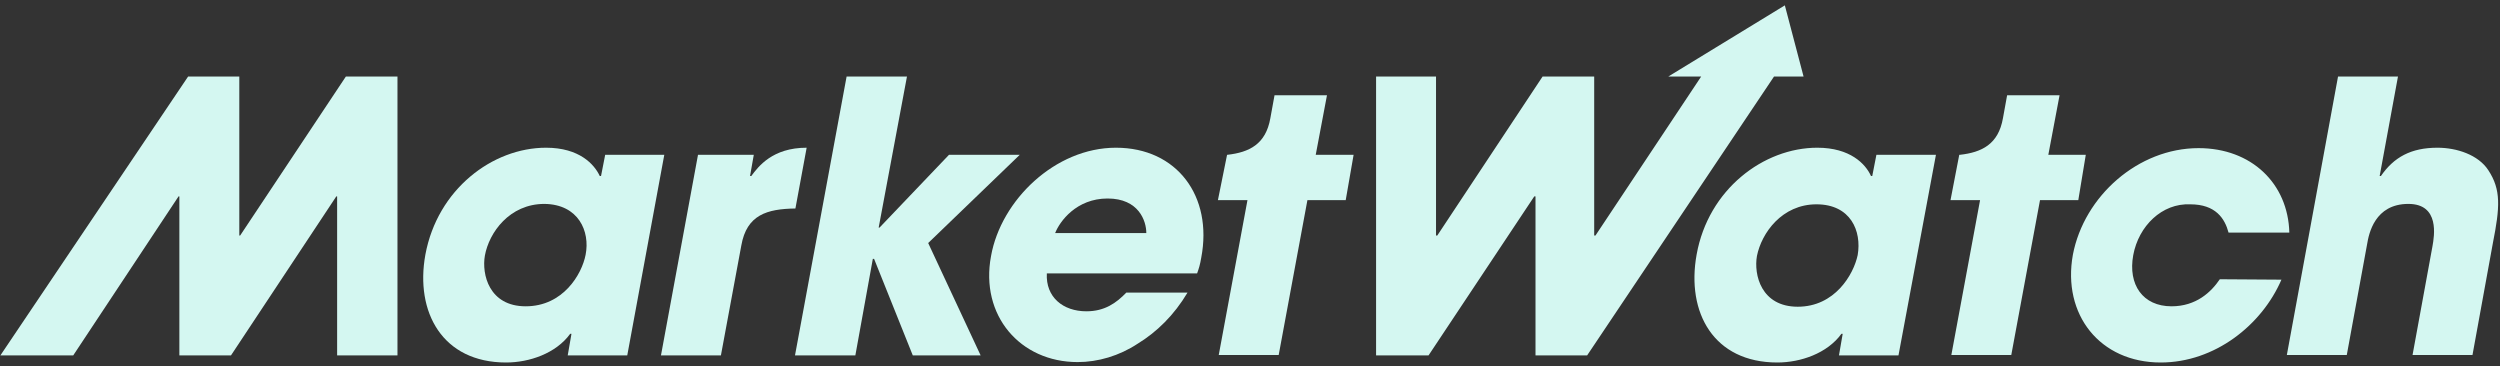 <svg width="280" height="41" viewBox="0 0 280 41" fill="#D4F7F1" xmlns="http://www.w3.org/2000/svg">
	<rect x="0" y="0" width="280" height="41" fill="#333333" stroke="none"/>
	<path d="M67.781 17.337L67.315 19.714H67.175C66.569 18.409 64.89 16.544 61.161 16.544C55.147 16.544 48.993 21.206 47.641 28.525C46.475 34.959 49.552 40.6 56.685 40.6C59.296 40.6 62.28 39.574 63.865 37.383H64.005L63.585 39.807H70.252L74.401 17.337H67.781ZM65.59 28.525C65.17 30.717 63.072 34.306 58.877 34.306C54.774 34.306 53.935 30.717 54.308 28.619C54.774 26.055 57.058 22.838 60.974 22.838C64.797 22.884 66.103 25.915 65.59 28.525Z" fill="#D4F7F1" />
	<path d="M78.177 17.337H84.425L84.005 19.714H84.145C84.937 18.642 86.522 16.544 90.345 16.544L89.087 23.351C85.916 23.397 83.632 24.05 83.026 27.5L80.742 39.807H74.028L78.177 17.337Z" fill="#D4F7F1" />
	<path d="M94.82 8.572H101.58L98.41 25.495H98.503L106.288 17.337H114.214L103.957 27.22L109.832 39.807H102.233L97.897 28.992H97.757L95.799 39.807H89.039L94.82 8.572Z" fill="#D4F7F1" />
	<path d="M124.984 16.544C118.177 16.544 112.117 22.418 110.998 28.665C109.739 35.332 114.261 40.553 120.695 40.553C122.979 40.553 125.357 39.854 127.408 38.502C129.553 37.197 131.511 35.285 133.003 32.768H126.149C125.031 33.933 123.725 34.866 121.674 34.866C119.063 34.866 117.105 33.281 117.245 30.623H134.075C134.261 30.11 134.401 29.691 134.541 28.852C135.846 21.999 131.837 16.544 124.984 16.544ZM118.177 26.101C118.69 24.796 120.555 22.232 124.052 22.232C127.548 22.232 128.387 24.749 128.387 26.101H118.177Z" fill="#D4F7F1" />
	<path d="M38.737 8.572L26.895 26.381H26.802V8.572H21.068L0.042 39.807H8.2L19.995 21.999H20.089V39.807H25.869L37.664 21.999H37.758V39.807H44.517V8.572H38.737Z" fill="#D4F7F1" />
	<path d="M151.604 17.337H147.362L148.621 10.67H142.747L142.28 13.234C141.768 16.171 139.903 17.057 137.479 17.337H137.432L136.406 22.418H139.716L136.499 39.761H143.213L146.43 22.418H150.719L151.604 17.337Z" fill="#D4F7F1" />
	<path d="M255.52 31.323C253.329 36.404 248.06 40.6 242 40.6C235.193 40.6 230.951 35.239 232.163 28.525C233.422 21.952 239.482 16.591 246.242 16.591C252.163 16.591 256.266 20.553 256.405 26.055H249.599C249.179 24.47 248.154 22.884 245.31 22.884C242.14 22.744 239.529 25.309 238.923 28.572C238.317 31.882 239.995 34.306 243.212 34.306C245.963 34.306 247.641 32.721 248.62 31.276L255.52 31.323ZM199.902 0.6L186.848 8.572H190.531L178.69 26.381H178.55V8.572H172.769L160.974 26.381H160.834V8.572H154.121V39.807H159.995L171.837 21.999H171.977V39.807H177.757L198.69 8.572H202L199.902 0.6ZM212.629 39.807H205.963L206.382 37.383H206.242C204.657 39.574 201.674 40.6 199.063 40.6C191.93 40.6 188.853 35.006 190.019 28.525C191.324 21.206 197.524 16.544 203.538 16.544C207.221 16.544 208.946 18.362 209.552 19.714H209.692L210.158 17.337H216.825L212.629 39.807ZM201.347 34.353C205.496 34.353 207.594 30.763 208.06 28.572C208.527 25.868 207.268 22.884 203.445 22.884C199.576 22.884 197.291 26.101 196.778 28.665C196.405 30.763 197.245 34.353 201.347 34.353ZM233.608 17.337H229.412L230.671 10.67H224.797L224.331 13.234C223.818 16.171 221.953 17.057 219.529 17.337H219.436L218.457 22.418H221.767L218.55 39.761H225.263L228.48 22.418H232.769L233.608 17.337ZM261.86 8.572H268.573L266.522 19.714H266.662C268.107 17.616 270.019 16.544 273.002 16.544C275.147 16.544 277.571 17.337 278.69 19.061C280.135 21.253 279.995 23.211 279.203 27.22L276.918 39.761H270.205L272.443 27.546C272.629 26.474 273.282 22.838 269.739 22.838C265.963 22.838 265.31 26.194 265.123 27.313L262.839 39.761H256.126L261.86 8.572Z" fill="#D4F7F1" />
</svg>
